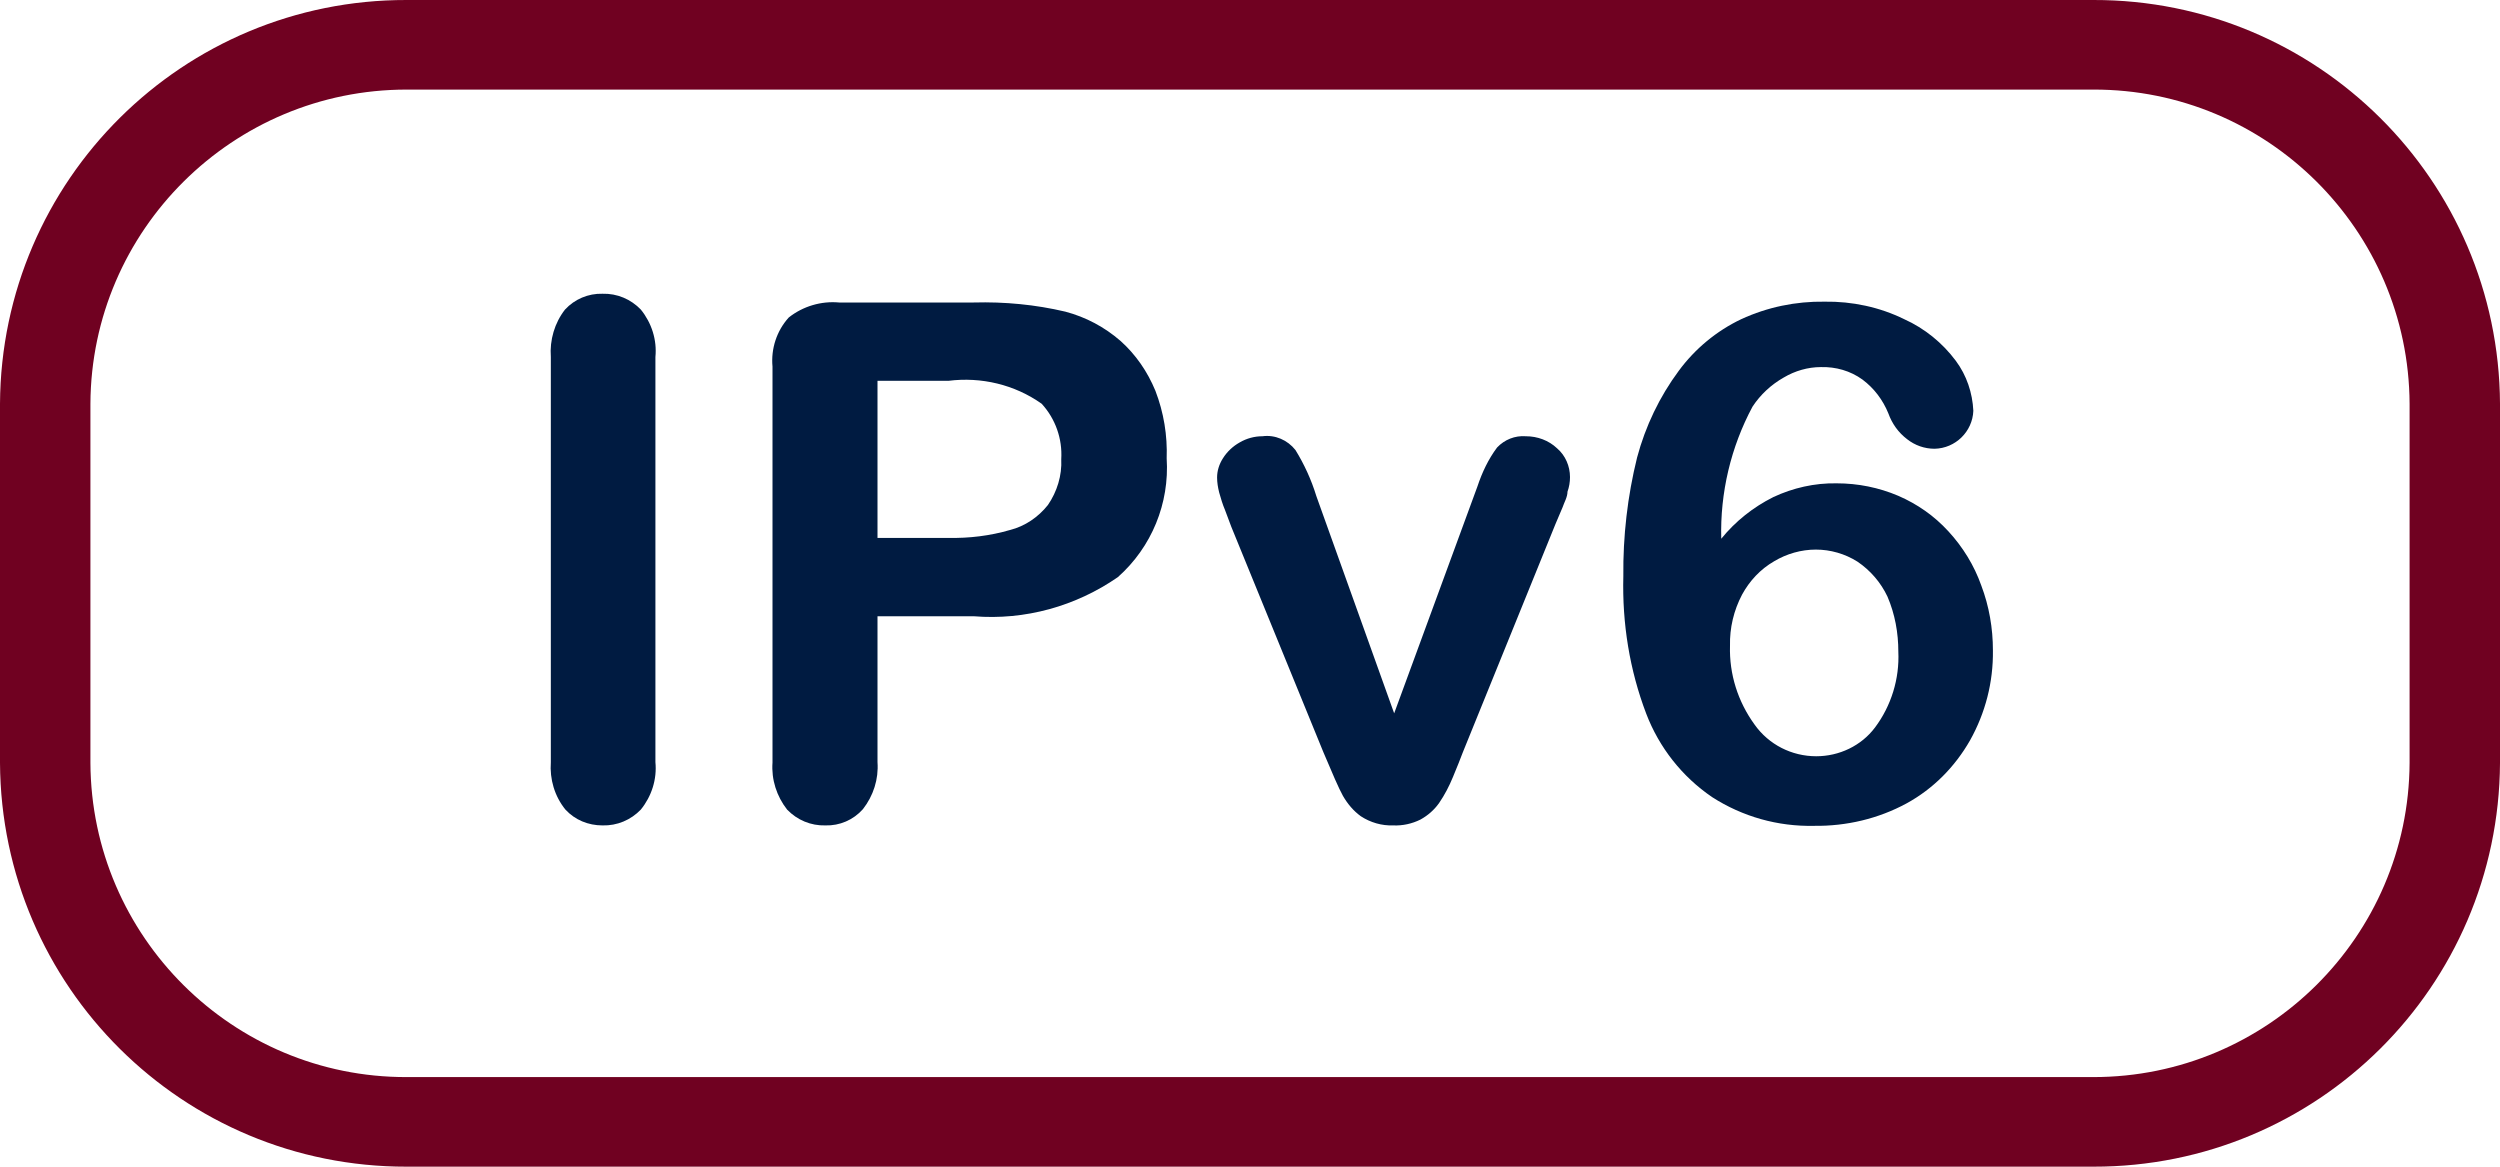 <?xml version="1.0" encoding="UTF-8"?><svg id="uuid-9b48b5c0-0fc3-4939-8d63-3588533c1236" xmlns="http://www.w3.org/2000/svg" viewBox="0 0 60 28"><defs><style>.uuid-3ff16869-d9b6-4a56-a302-c1359ad5856f{fill:#001b41;}.uuid-3ff16869-d9b6-4a56-a302-c1359ad5856f,.uuid-7660d0ec-42a3-430e-8e52-d83ed4429750{stroke-width:0px;}.uuid-7660d0ec-42a3-430e-8e52-d83ed4429750{fill:#700121;}</style></defs><path class="uuid-7660d0ec-42a3-430e-8e52-d83ed4429750" d="m50.24,28H9.76c-5.37.01-9.73-4.32-9.76-9.69v-8.62C.03,4.32,4.39-.01,9.76,0h40.48c5.37-.01,9.73,4.32,9.76,9.69v8.62c-.03,5.37-4.39,9.7-9.76,9.69ZM9.76,2.15c-4.17,0-7.57,3.37-7.59,7.54v8.62c.02,4.17,3.42,7.55,7.59,7.54h40.48c4.17,0,7.57-3.37,7.59-7.54v-8.62c-.02-4.17-3.42-7.55-7.59-7.54H9.76Z"/><path class="uuid-3ff16869-d9b6-4a56-a302-c1359ad5856f" d="m13.22,18.29v-9.72c-.03-.41.09-.82.34-1.14.23-.25.56-.39.9-.38.35-.01.68.13.92.38.26.32.39.73.35,1.14v9.72c.04.41-.09.82-.35,1.14-.24.25-.57.39-.92.38-.34,0-.66-.13-.89-.38-.26-.32-.38-.73-.35-1.14Z"/><path class="uuid-3ff16869-d9b6-4a56-a302-c1359ad5856f" d="m23.37,14.79h-2.31v3.5c.03.41-.1.81-.35,1.13-.23.26-.56.4-.9.39-.35.01-.68-.13-.92-.38-.25-.32-.38-.72-.35-1.13v-9.5c-.04-.43.1-.86.39-1.18.34-.27.78-.4,1.21-.36h3.23c.74-.02,1.48.05,2.2.22.49.13.94.37,1.32.7.37.33.65.74.84,1.2.2.52.29,1.07.27,1.62.07,1.08-.36,2.13-1.17,2.85-1.01.7-2.23,1.04-3.46.94Zm-.61-5.65h-1.7v3.77h1.7c.5.01,1-.05,1.48-.19.36-.09.68-.31.91-.6.22-.32.34-.71.32-1.1.03-.49-.14-.97-.47-1.33-.65-.46-1.45-.65-2.24-.55Z"/><path class="uuid-3ff16869-d9b6-4a56-a302-c1359ad5856f" d="m31.59,11.9l1.87,5.22,2-5.45c.11-.33.26-.65.47-.93.18-.19.43-.29.69-.27.28,0,.55.1.75.29.2.17.31.43.31.69,0,.12-.02.24-.06.35,0,.13-.08.26-.12.38l-.17.4-2.22,5.47c-.06.16-.14.36-.24.6-.09.22-.2.43-.33.62-.12.17-.27.3-.45.4-.2.1-.43.15-.65.14-.28.01-.55-.07-.78-.22-.18-.13-.32-.3-.43-.49-.1-.18-.25-.53-.47-1.05l-2.21-5.41-.15-.4c-.06-.14-.1-.28-.14-.42-.03-.12-.05-.24-.05-.36,0-.16.05-.32.14-.46.1-.16.24-.29.4-.38.17-.1.36-.15.55-.15.3-.04.6.09.79.33.21.34.38.71.5,1.1Z"/><path class="uuid-3ff16869-d9b6-4a56-a302-c1359ad5856f" d="m41.31,12.93c.34-.42.77-.76,1.25-1,.47-.22.99-.34,1.52-.33.51,0,1.01.1,1.48.3.46.2.86.48,1.2.85.35.38.62.82.79,1.3.19.5.28,1.03.28,1.56.01.76-.18,1.5-.55,2.16-.36.63-.88,1.16-1.52,1.51-.68.37-1.45.55-2.22.54-.87.02-1.72-.22-2.45-.69-.72-.49-1.27-1.19-1.58-2-.4-1.05-.58-2.17-.55-3.3-.01-.96.1-1.92.33-2.85.2-.75.54-1.46,1-2.08.39-.53.91-.96,1.5-1.24.63-.29,1.31-.43,2-.42.66-.01,1.32.13,1.91.42.49.22.92.57,1.24,1,.26.35.4.77.42,1.2-.02.5-.43.9-.93.91-.24,0-.47-.08-.66-.23-.21-.16-.36-.37-.45-.62-.13-.32-.34-.6-.62-.81-.29-.21-.64-.31-1-.3-.31,0-.62.09-.89.25-.3.17-.56.41-.75.7-.52.97-.78,2.07-.75,3.17Zm2.28,5.22c.55,0,1.08-.25,1.41-.69.39-.52.59-1.17.56-1.82,0-.45-.08-.9-.26-1.32-.16-.34-.41-.63-.72-.84-.3-.19-.65-.29-1-.29-.35,0-.7.1-1,.28-.33.19-.59.47-.77.8-.2.38-.3.8-.29,1.23-.02.68.19,1.34.59,1.89.34.48.89.76,1.48.76Z"/></svg>